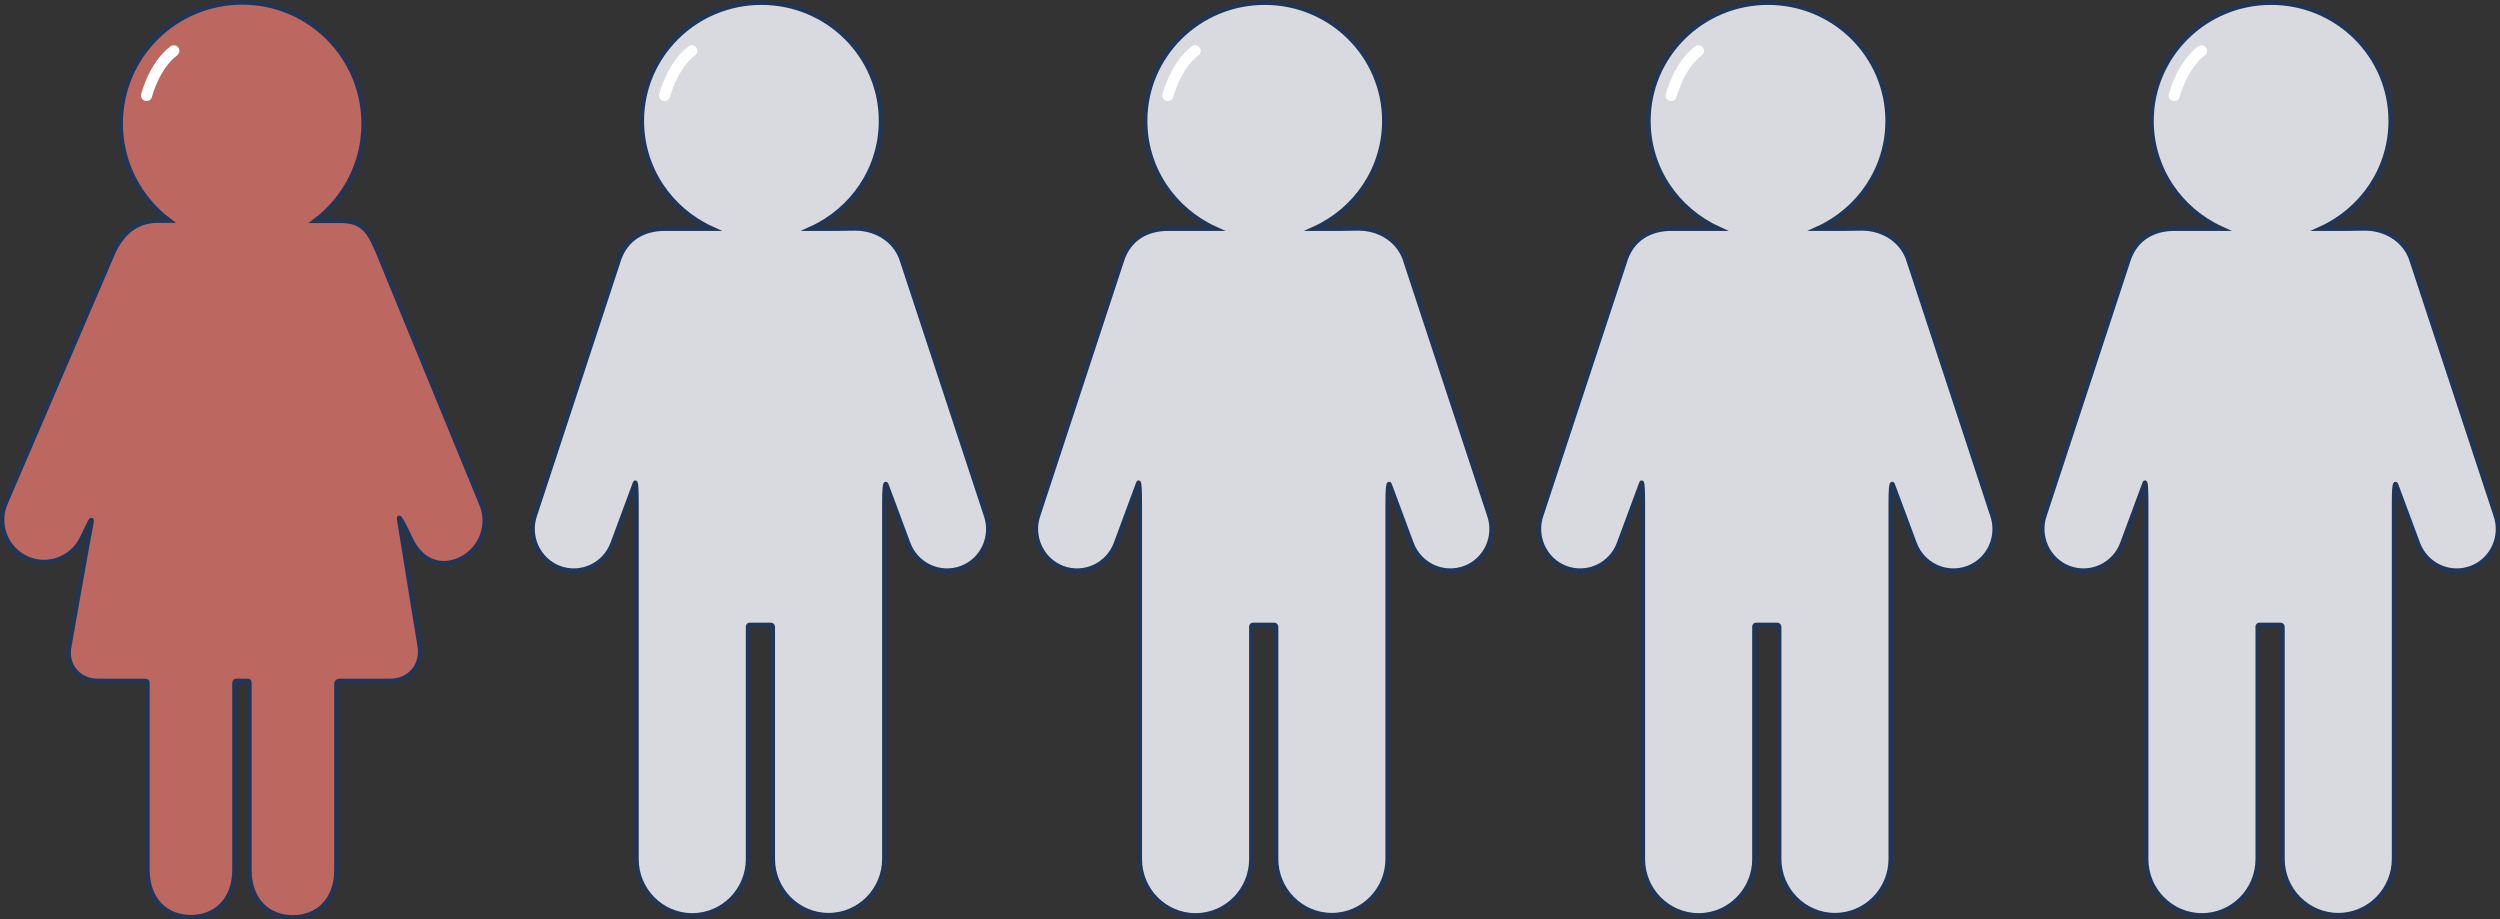 <?xml version="1.0" encoding="utf-8"?>
<!-- Generator: Adobe Illustrator 22.1.0, SVG Export Plug-In . SVG Version: 6.00 Build 0)  -->
<svg version="1.1" id="Layer_1" xmlns="http://www.w3.org/2000/svg" xmlns:xlink="http://www.w3.org/1999/xlink" x="0px" y="0px"
	 viewBox="0 0 1120.6 412.1" style="enable-background:new 0 0 1120.6 412.1;" xml:space="preserve">
<rect x="0" y="0" width="1120.6" height="412.1" fill="#333333" stroke="none"/>
<style type="text/css">
	.st0{fill:#D8DAE0;stroke:#213555;stroke-width:2;stroke-miterlimit:10;}
	.st1{fill:#BD6761;stroke:#213555;stroke-width:2;stroke-miterlimit:10;}
	.st2{fill:none;stroke:#FFFFFF;stroke-width:5;stroke-linecap:round;stroke-miterlimit:10;}
</style>
<g>
	<path class="st0" d="M404,115.8c-3.2-8.6-11.8-13.4-20.5-13.4c-4.4,0-4.8,0.1-7.4,0.1h-12.6c18.5-8.4,31.4-26.8,31.4-48.3
		c0-29.3-24-53-53.6-53c-29.6,0-53.6,23.7-53.6,53c0,21.5,12.9,39.9,31.4,48.3h-13.6c-2.6,0-4.9,0-7.4,0c-10,0-17.3,4.7-20.5,13.3
		l-37.7,114.7c-3.6,9.7,1.3,20.5,10.8,24.1c9.6,3.6,20.3-1.3,23.9-11l10-27c0,0,0.7-2.7,0.7,9.2v159.3c0,13.9,11.2,25.2,25,25.2
		s25-11.3,25-25.2V281c0,0-0.1-0.9,0.8-0.9c2.3,0,7,0,9.4,0c0.9,0,0.9,0.9,0.9,0.9v104c0,13.9,11.2,25.2,25,25.2s25-11.3,25-25.2
		V225.8c0-12.1,1-8.3,1-8.3l9.7,26.1c3.6,9.7,14.3,14.6,23.9,11c9.6-3.6,14.4-14.4,10.8-24.1L404,115.8z"/>
</g>
<path class="st1" d="M215.5,225.3l-46.4-113c-2.7-5.7-5-13.3-15.9-13.3c-3.9,0-7.7,0-12,0c13.2-9.9,21.8-25.7,21.8-43.5
	c0-30-24.3-54.4-54.4-54.4S54.1,25.3,54.1,55.4c0,17.8,8.6,33.6,21.8,43.5c-1.5,0-3.1,0-5.1,0c-10.9,0-16.5,7.1-19.7,13.5L2.9,224.6
	c-4.6,9.4-0.8,20.8,8.6,25.4c9.3,4.6,20.6,0.7,25.2-8.7l3.6-7.4c0,0,1.1-2,0.7,0.2c-2.6,13.8-9.9,55.4-9.9,55.4
	c-1.8,8.6,4,15.7,12.8,15.7c0,0,15.7,0,21,0c1.5,0,1.2,1.1,1.2,1.1v83.5c0,14,8.7,21.3,19.5,21.3c10.7,0,19.5-7.3,19.5-21.3V306
	c0,0,0-0.8,0.8-0.8c1.1,0,4,0,5.3,0c0.7,0,0.6,0.9,0.6,0.9v83.8c0,14,8.7,21.3,19.5,21.3c10.7,0,19.5-7.3,19.5-21.3v-83.3
	c0,0-0.1-1.4,1.5-1.4c5.6,0,22.6,0,22.6,0c8.8,0,14.7-7.1,13.2-15.8c0,0-7.3-44.6-9.2-56.7c-0.6-3.5,5.2,8.9,5.2,8.9
	c4.4,9.5,13,13.5,22.4,9C215.8,246.1,219.9,234.8,215.5,225.3z"/>
<g>
	<path class="st0" d="M629.6,115.8c-3.2-8.6-11.8-13.4-20.5-13.4c-4.4,0-4.8,0.1-7.4,0.1h-12.6c18.5-8.4,31.4-26.8,31.4-48.3
		c0-29.3-24-53-53.6-53c-29.6,0-53.6,23.7-53.6,53c0,21.5,12.9,39.9,31.4,48.3h-13.6c-2.6,0-4.9,0-7.4,0c-10,0-17.3,4.7-20.5,13.3
		l-37.7,114.7c-3.6,9.7,1.3,20.5,10.8,24.1c9.6,3.6,20.3-1.3,23.9-11l10-27c0,0,0.7-2.7,0.7,9.2v159.3c0,13.9,11.2,25.2,25,25.2
		s25-11.3,25-25.2V281c0,0-0.1-0.9,0.8-0.9c2.3,0,7,0,9.4,0c0.9,0,0.9,0.9,0.9,0.9v104c0,13.9,11.2,25.2,25,25.2
		c13.8,0,25-11.3,25-25.2V225.8c0-12.1,1-8.3,1-8.3l9.7,26.1c3.6,9.7,14.3,14.6,23.9,11c9.6-3.6,14.4-14.4,10.8-24.1L629.6,115.8z"
		/>
</g>
<g>
	<path class="st0" d="M855.2,115.8c-3.2-8.6-11.8-13.4-20.5-13.4c-4.4,0-4.8,0.1-7.4,0.1h-12.6c18.5-8.4,31.4-26.8,31.4-48.3
		c0-29.3-24-53-53.6-53c-29.6,0-53.6,23.7-53.6,53c0,21.5,12.9,39.9,31.4,48.3h-13.6c-2.6,0-4.9,0-7.4,0c-10,0-17.3,4.7-20.5,13.3
		L691,230.5c-3.6,9.7,1.3,20.5,10.8,24.1c9.6,3.6,20.3-1.3,23.9-11l10-27c0,0,0.7-2.7,0.7,9.2v159.3c0,13.9,11.2,25.2,25,25.2
		c13.8,0,25-11.3,25-25.2V281c0,0-0.1-0.9,0.8-0.9c2.3,0,7,0,9.4,0c0.9,0,0.9,0.9,0.9,0.9v104c0,13.9,11.2,25.2,25,25.2
		c13.8,0,25-11.3,25-25.2V225.8c0-12.1,1-8.3,1-8.3l9.7,26.1c3.6,9.7,14.3,14.6,23.9,11c9.6-3.6,14.4-14.4,10.8-24.1L855.2,115.8z"
		/>
</g>
<g>
	<path class="st0" d="M1080.7,115.8c-3.2-8.6-11.8-13.4-20.5-13.4c-4.4,0-4.8,0.1-7.4,0.1h-12.6c18.5-8.4,31.4-26.8,31.4-48.3
		c0-29.3-24-53-53.6-53c-29.6,0-53.6,23.7-53.6,53c0,21.5,12.9,39.9,31.4,48.3h-13.6c-2.6,0-4.9,0-7.4,0c-10,0-17.3,4.7-20.5,13.3
		l-37.7,114.7c-3.6,9.7,1.3,20.5,10.8,24.1c9.6,3.6,20.3-1.3,23.9-11l10-27c0,0,0.7-2.7,0.7,9.2v159.3c0,13.9,11.2,25.2,25,25.2
		c13.8,0,25-11.3,25-25.2V281c0,0-0.1-0.9,0.8-0.9c2.3,0,7,0,9.4,0c0.9,0,0.9,0.9,0.9,0.9v104c0,13.9,11.2,25.2,25,25.2
		c13.8,0,25-11.3,25-25.2V225.8c0-12.1,1-8.3,1-8.3l9.7,26.1c3.6,9.7,14.3,14.6,23.9,11c9.6-3.6,14.4-14.4,10.8-24.1L1080.7,115.8z"
		/>
</g>
<g>
	<path class="st0" d="M404,115.8c-3.2-8.6-11.8-13.4-20.5-13.4c-4.4,0-4.8,0.1-7.4,0.1h-12.6c18.5-8.4,31.4-26.8,31.4-48.3
		c0-29.3-24-53-53.6-53c-29.6,0-53.6,23.7-53.6,53c0,21.5,12.9,39.9,31.4,48.3h-13.6c-2.6,0-4.9,0-7.4,0c-10,0-17.3,4.7-20.5,13.3
		l-37.7,114.7c-3.6,9.7,1.3,20.5,10.8,24.1c9.6,3.6,20.3-1.3,23.9-11l10-27c0,0,0.7-2.7,0.7,9.2v159.3c0,13.9,11.2,25.2,25,25.2
		s25-11.3,25-25.2V281c0,0-0.1-0.9,0.8-0.9c2.3,0,7,0,9.4,0c0.9,0,0.9,0.9,0.9,0.9v104c0,13.9,11.2,25.2,25,25.2s25-11.3,25-25.2
		V225.8c0-12.1,1-8.3,1-8.3l9.7,26.1c3.6,9.7,14.3,14.6,23.9,11c9.6-3.6,14.4-14.4,10.8-24.1L404,115.8z"/>
</g>
<path class="st1" d="M215.5,225.3l-46.4-113c-2.7-5.7-5-13.3-15.9-13.3c-3.9,0-7.7,0-12,0c13.2-9.9,21.8-25.7,21.8-43.5
	c0-30-24.3-54.4-54.4-54.4S54.1,25.3,54.1,55.4c0,17.8,8.6,33.6,21.8,43.5c-1.5,0-3.1,0-5.1,0c-10.9,0-16.5,7.1-19.7,13.5L2.9,224.6
	c-4.6,9.4-0.8,20.8,8.6,25.4c9.3,4.6,20.6,0.7,25.2-8.7l3.6-7.4c0,0,1.1-2,0.7,0.2c-2.6,13.8-9.9,55.4-9.9,55.4
	c-1.8,8.6,4,15.7,12.8,15.7c0,0,15.7,0,21,0c1.5,0,1.2,1.1,1.2,1.1v83.5c0,14,8.7,21.3,19.5,21.3c10.7,0,19.5-7.3,19.5-21.3V306
	c0,0,0-0.8,0.8-0.8c1.1,0,4,0,5.3,0c0.7,0,0.6,0.9,0.6,0.9v83.8c0,14,8.7,21.3,19.5,21.3c10.7,0,19.5-7.3,19.5-21.3v-83.3
	c0,0-0.1-1.4,1.5-1.4c5.6,0,22.6,0,22.6,0c8.8,0,14.7-7.1,13.2-15.8c0,0-7.3-44.6-9.2-56.7c-0.6-3.5,5.2,8.9,5.2,8.9
	c4.4,9.5,13,13.5,22.4,9C215.8,246.1,219.9,234.8,215.5,225.3z"/>
<path class="st2" d="M65.7,42.8c0,0,3.3-13.3,12.2-20"/>
<path class="st2" d="M297.9,42.8c0,0,3.3-13.3,12.2-20"/>
<g>
	<path class="st0" d="M629.6,115.8c-3.2-8.6-11.8-13.4-20.5-13.4c-4.4,0-4.8,0.1-7.4,0.1h-12.6c18.5-8.4,31.4-26.8,31.4-48.3
		c0-29.3-24-53-53.6-53c-29.6,0-53.6,23.7-53.6,53c0,21.5,12.9,39.9,31.4,48.3h-13.6c-2.6,0-4.9,0-7.4,0c-10,0-17.3,4.7-20.5,13.3
		l-37.7,114.7c-3.6,9.7,1.3,20.5,10.8,24.1c9.6,3.6,20.3-1.3,23.9-11l10-27c0,0,0.7-2.7,0.7,9.2v159.3c0,13.9,11.2,25.2,25,25.2
		s25-11.3,25-25.2V281c0,0-0.1-0.9,0.8-0.9c2.3,0,7,0,9.4,0c0.9,0,0.9,0.9,0.9,0.9v104c0,13.9,11.2,25.2,25,25.2
		c13.8,0,25-11.3,25-25.2V225.8c0-12.1,1-8.3,1-8.3l9.7,26.1c3.6,9.7,14.3,14.6,23.9,11c9.6-3.6,14.4-14.4,10.8-24.1L629.6,115.8z"
		/>
</g>
<path class="st2" d="M523.5,42.8c0,0,3.3-13.3,12.2-20"/>
<g>
	<path class="st0" d="M855.2,115.8c-3.2-8.6-11.8-13.4-20.5-13.4c-4.4,0-4.8,0.1-7.4,0.1h-12.6c18.5-8.4,31.4-26.8,31.4-48.3
		c0-29.3-24-53-53.6-53c-29.6,0-53.6,23.7-53.6,53c0,21.5,12.9,39.9,31.4,48.3h-13.6c-2.6,0-4.9,0-7.4,0c-10,0-17.3,4.7-20.5,13.3
		L691,230.5c-3.6,9.7,1.3,20.5,10.8,24.1c9.6,3.6,20.3-1.3,23.9-11l10-27c0,0,0.7-2.7,0.7,9.2v159.3c0,13.9,11.2,25.2,25,25.2
		c13.8,0,25-11.3,25-25.2V281c0,0-0.1-0.9,0.8-0.9c2.3,0,7,0,9.4,0c0.9,0,0.9,0.9,0.9,0.9v104c0,13.9,11.2,25.2,25,25.2
		c13.8,0,25-11.3,25-25.2V225.8c0-12.1,1-8.3,1-8.3l9.7,26.1c3.6,9.7,14.3,14.6,23.9,11c9.6-3.6,14.4-14.4,10.8-24.1L855.2,115.8z"
		/>
</g>
<path class="st2" d="M749.1,42.8c0,0,3.3-13.3,12.2-20"/>
<g>
	<path class="st0" d="M1080.7,115.8c-3.2-8.6-11.8-13.4-20.5-13.4c-4.4,0-4.8,0.1-7.4,0.1h-12.6c18.5-8.4,31.4-26.8,31.4-48.3
		c0-29.3-24-53-53.6-53c-29.6,0-53.6,23.7-53.6,53c0,21.5,12.9,39.9,31.4,48.3h-13.6c-2.6,0-4.9,0-7.4,0c-10,0-17.3,4.7-20.5,13.3
		l-37.7,114.7c-3.6,9.7,1.3,20.5,10.8,24.1c9.6,3.6,20.3-1.3,23.9-11l10-27c0,0,0.7-2.7,0.7,9.2v159.3c0,13.9,11.2,25.2,25,25.2
		c13.8,0,25-11.3,25-25.2V281c0,0-0.1-0.9,0.8-0.9c2.3,0,7,0,9.4,0c0.9,0,0.9,0.9,0.9,0.9v104c0,13.9,11.2,25.2,25,25.2
		c13.8,0,25-11.3,25-25.2V225.8c0-12.1,1-8.3,1-8.3l9.7,26.1c3.6,9.7,14.3,14.6,23.9,11c9.6-3.6,14.4-14.4,10.8-24.1L1080.7,115.8z"
		/>
</g>
<path class="st2" d="M974.6,42.8c0,0,3.3-13.3,12.2-20"/>
</svg>
